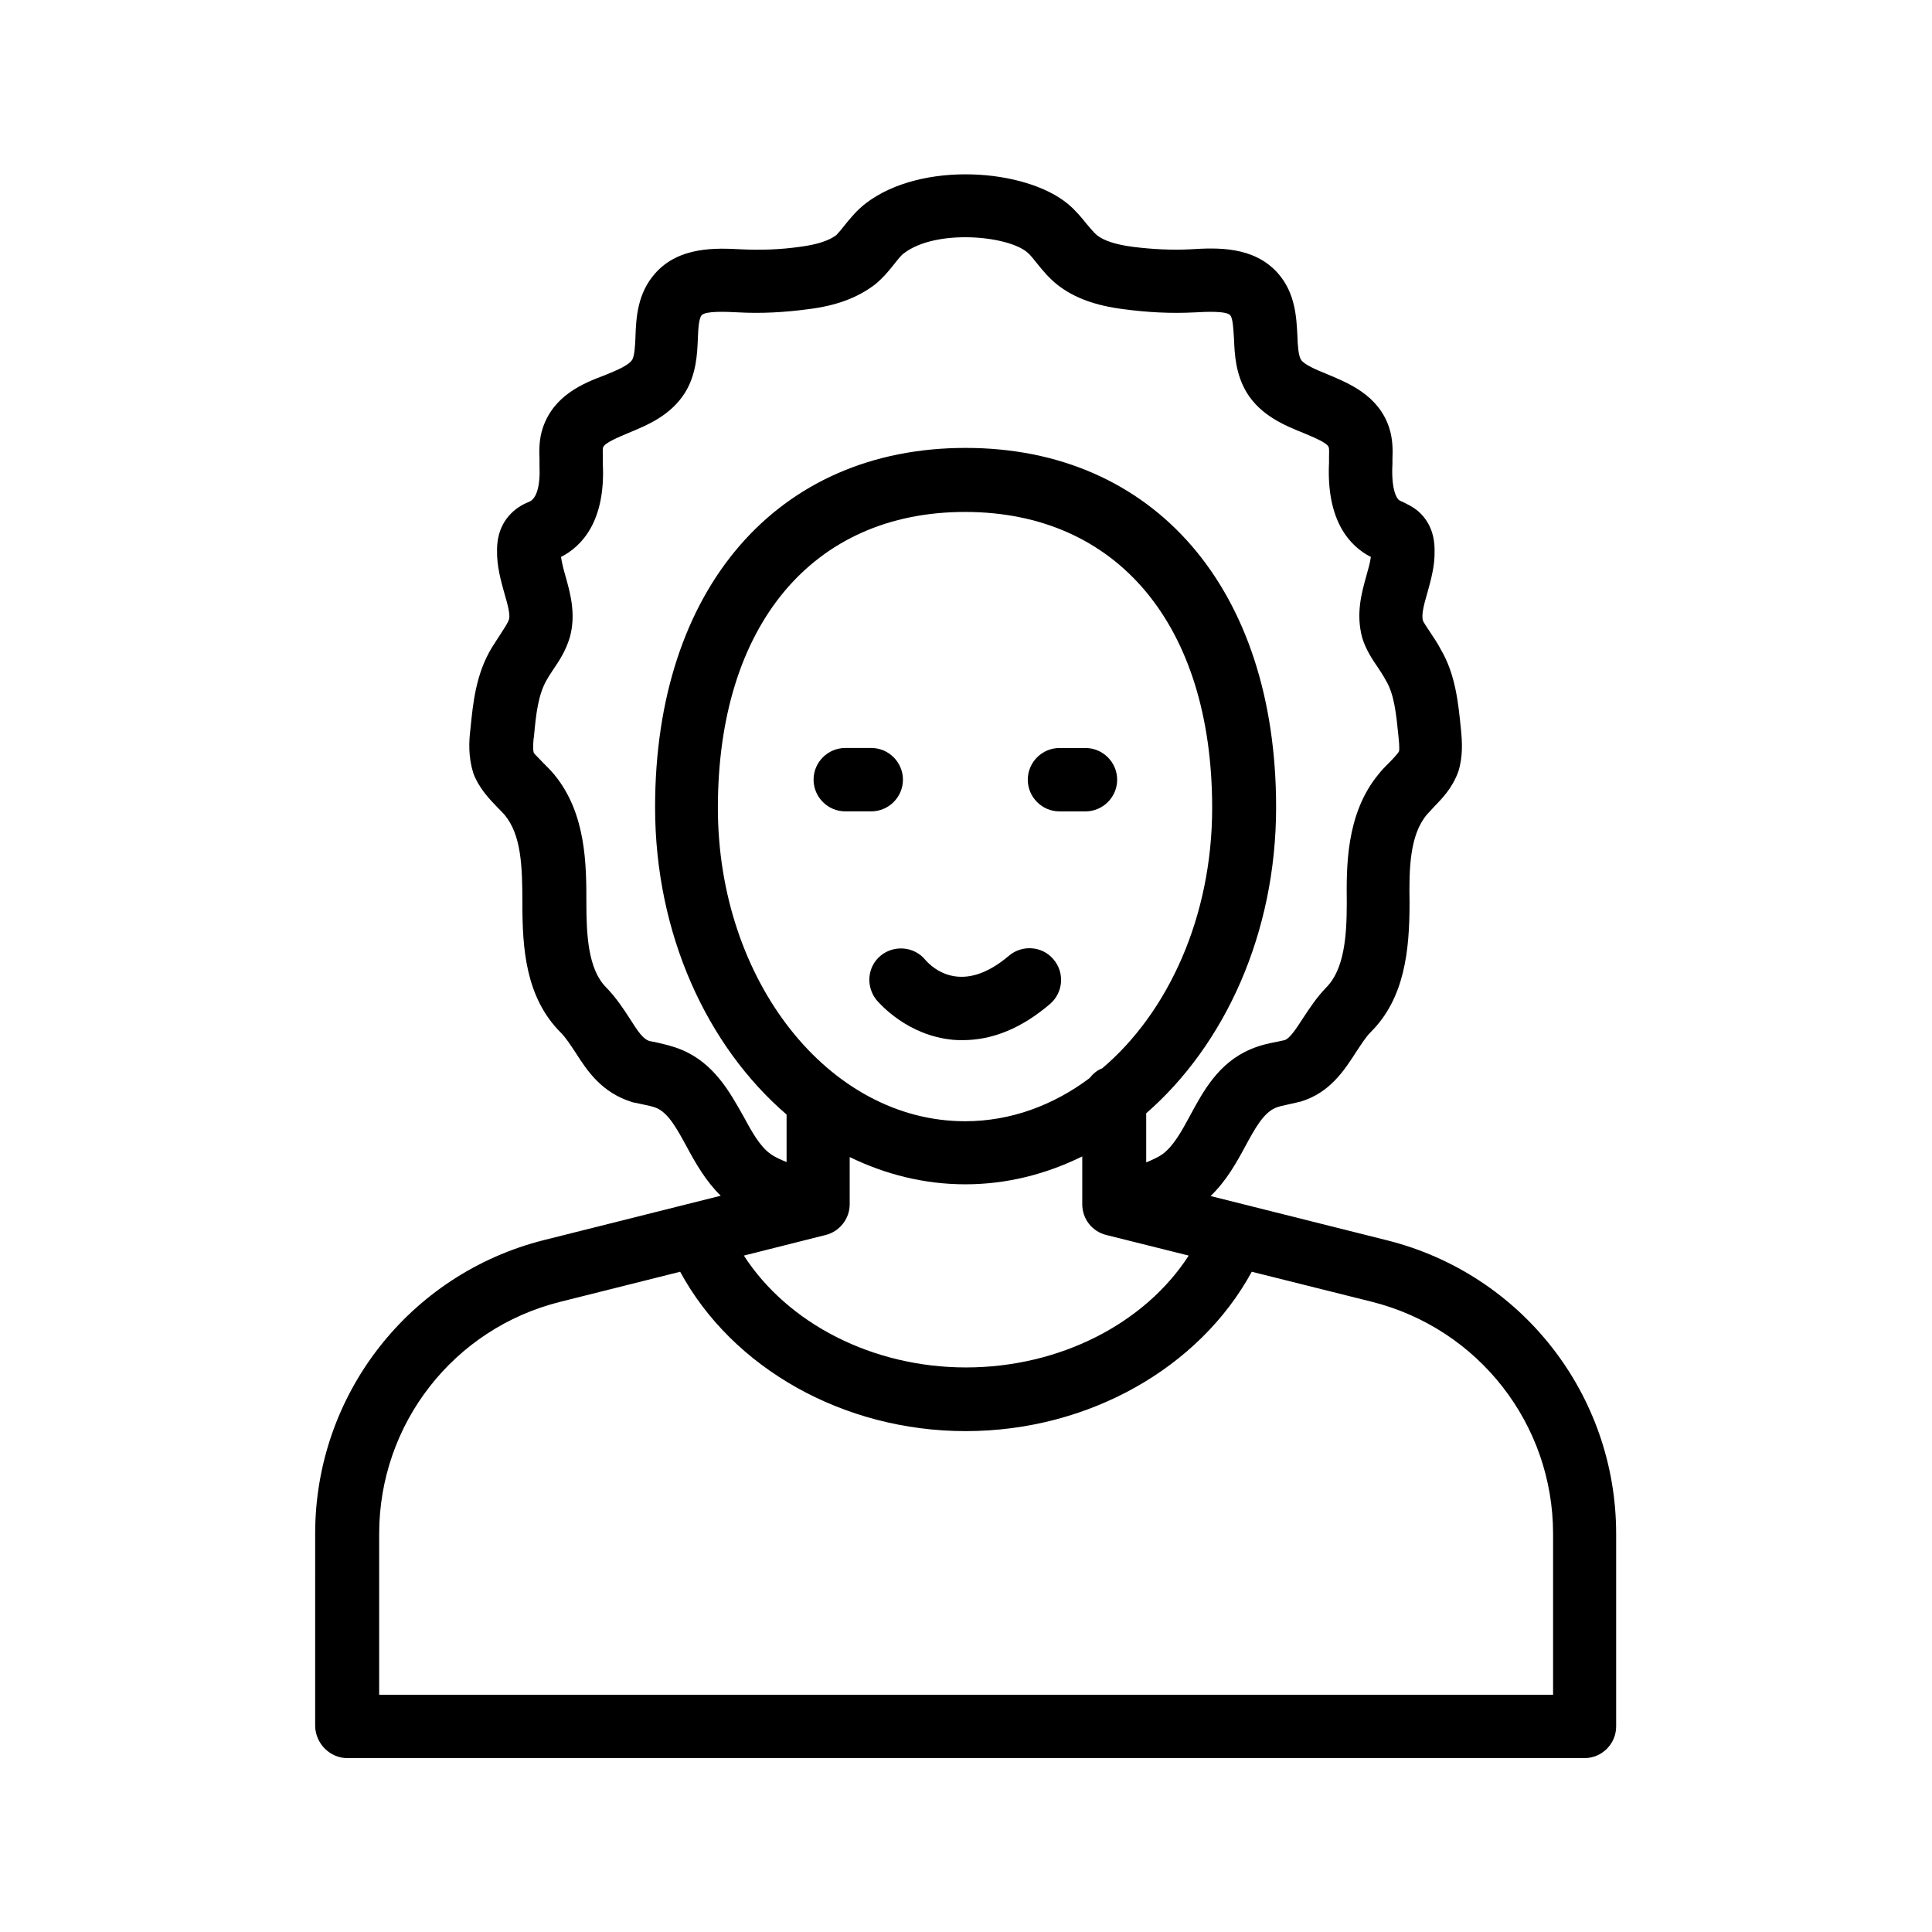 <?xml version="1.0" encoding="UTF-8"?>
<!-- Uploaded to: ICON Repo, www.svgrepo.com, Generator: ICON Repo Mixer Tools -->
<svg fill="#000000" width="800px" height="800px" version="1.1" viewBox="144 144 512 512" xmlns="http://www.w3.org/2000/svg">
 <g>
  <path d="m411.34 397.31c-12.258 10.41-20.07 3.441-22.168 1.008-2.938-3.527-8.23-3.945-11.754-1.09-3.609 2.938-4.031 8.23-1.09 11.84 0.84 0.922 8.145 9.406 20.32 10.496 0.84 0.082 1.68 0.082 2.519 0.082 7.894 0 15.617-3.191 23.09-9.574 3.527-3.023 3.945-8.312 0.922-11.84-2.941-3.527-8.316-3.945-11.84-0.922z"/>
  <path d="m236.09 609.92h327.81c4.617 0 8.398-3.777 8.398-8.398v-51.051c0-36.777-24.938-68.77-60.625-77.754l-46.855-11.754c4.113-3.945 6.801-8.734 9.152-13.098 2.602-4.785 4.785-8.816 7.977-10.242 0.922-0.418 2.266-0.672 3.777-1.008l2.938-0.672c7.809-2.352 11.586-8.312 14.695-13.098 1.344-2.016 2.519-3.945 3.863-5.289 9.066-8.992 10.328-21.754 10.328-34.352-0.168-9.152 0.082-17.887 4.535-23.258 0.586-0.672 1.258-1.344 1.848-2.016 2.184-2.266 4.953-5.039 6.551-9.488 1.258-4.031 1.008-7.977 0.672-11.25-0.672-6.801-1.426-14.527-5.375-21.16-0.754-1.512-1.762-2.938-2.688-4.367-0.922-1.426-1.848-2.688-2.016-3.273-0.418-1.594 0.336-4.367 1.176-7.223 0.922-3.359 2.016-7.137 1.93-11.168 0-1.512 0-6.215-3.695-9.91-1.762-1.762-3.777-2.602-5.543-3.441-1.09-0.586-2.266-3.695-1.93-9.742v-1.258c0.082-2.184 0.168-5.207-0.922-8.48-2.856-8.398-10.578-11.586-16.207-13.938-3.106-1.258-6.297-2.602-7.137-3.945-0.672-1.176-0.84-3.777-0.922-6.297-0.25-4.785-0.504-11.336-5.207-16.625-6.465-7.223-16.289-6.719-23.176-6.297-4.871 0.25-10.078 0-15.367-0.672-4.367-0.586-7.473-1.594-9.32-3.023-0.84-0.672-1.762-1.848-2.856-3.106-1.344-1.68-2.856-3.527-4.871-5.207-11.336-9.406-38.793-11.418-53.488-0.25-2.434 1.848-4.199 4.031-5.625 5.793-0.922 1.176-1.762 2.184-2.266 2.688-2.016 1.512-5.121 2.519-9.574 3.106-5.289 0.754-10.41 0.922-15.703 0.672-6.465-0.336-16.375-0.84-22.754 6.383-4.703 5.289-5.039 11.84-5.207 16.625-0.082 2.519-0.25 5.121-0.84 6.215-0.922 1.512-4.113 2.856-7.223 4.113-5.875 2.18-13.516 5.371-16.453 13.852-1.09 3.191-1.008 6.215-0.922 8.398v1.68c0.25 5.625-0.84 8.734-2.602 9.574-1.176 0.504-3.191 1.344-4.953 3.191-3.695 3.695-3.695 8.398-3.695 9.742-0.082 4.199 1.008 7.977 1.93 11.336 0.84 2.856 1.594 5.625 1.258 6.887-0.336 1.09-1.344 2.519-2.352 4.113-0.754 1.176-1.594 2.434-2.266 3.527-4.199 6.969-4.953 14.695-5.625 21.496-0.418 3.359-0.586 7.305 0.754 11.672 1.512 4.031 4.281 6.887 6.465 9.152 0.672 0.672 1.344 1.344 1.848 1.93 4.367 5.289 4.703 13.352 4.703 23.426 0 11.672 0.754 24.855 10.16 34.258 1.426 1.426 2.688 3.441 4.031 5.457 3.023 4.703 6.801 10.496 15.031 13.016l2.434 0.504c1.512 0.336 2.856 0.586 3.863 1.008 3.191 1.344 5.457 5.543 8.062 10.328 2.352 4.367 5.039 9.07 8.984 12.93l-46.855 11.754c-35.688 8.984-60.625 40.977-60.625 77.754l-0.004 51.137c0.168 4.617 3.945 8.395 8.566 8.395zm200.01-182.8c-1.344 0.504-2.434 1.426-3.359 2.602-9.656 7.223-20.906 11.418-33 11.418-36.105 0-65.496-37.281-65.496-83.043 0-48.367 25.105-78.426 65.496-78.426s65.496 30.062 65.496 78.426c0 28.719-11.59 54.16-29.137 69.023zm-73.305 44.168c3.695-0.922 6.383-4.281 6.383-8.145v-12.512c9.488 4.617 19.816 7.223 30.648 7.223 11 0 21.41-2.688 30.984-7.391v12.68c0 3.863 2.602 7.223 6.383 8.145l21.832 5.457c-11.672 18.055-34.258 29.641-59.031 29.641-24.688 0-47.191-11.586-58.863-29.641zm-38.039-49.039c-2.602-1.09-5.039-1.594-7.223-2.098l-1.344-0.25c-1.762-0.504-3.106-2.519-5.289-5.961-1.68-2.602-3.609-5.543-6.297-8.312-4.785-4.785-5.207-14.105-5.207-22.336 0-9.992 0-23.762-8.566-34.09-0.84-1.008-1.848-2.016-2.856-3.023-0.922-1.008-2.434-2.434-2.519-2.688-0.336-1.176-0.082-3.609 0.082-4.617 0.504-5.543 1.09-10.832 3.359-14.695 0.504-0.922 1.09-1.762 1.68-2.688 1.594-2.352 3.359-4.953 4.449-8.648 1.68-6.129 0.082-11.754-1.176-16.207-0.504-1.762-0.922-3.359-1.176-5.039 5.457-2.769 11.84-9.406 11.082-24.688v-1.762c0-0.922-0.082-2.266 0.082-2.602 0.418-1.176 3.863-2.602 6.633-3.777 5.039-2.098 11.336-4.617 15.199-10.914 2.856-4.785 3.106-9.992 3.273-14.105 0.082-2.434 0.25-5.375 1.008-6.215 1.09-1.176 6.465-0.922 9.742-0.754 5.961 0.336 12.176 0 18.473-0.84 7.473-0.922 13.098-3.023 17.719-6.551 2.266-1.848 3.863-3.863 5.207-5.543 0.922-1.176 1.762-2.266 2.519-2.769 8.398-6.383 27.207-4.703 32.578-0.25 1.008 0.84 1.762 1.93 2.602 2.938 1.426 1.762 3.106 3.863 5.543 5.793 4.449 3.441 10.078 5.457 17.465 6.383 6.297 0.84 12.512 1.176 18.895 0.84 2.856-0.168 8.312-0.418 9.32 0.754 0.754 0.84 0.84 3.863 1.008 6.215 0.168 4.199 0.418 9.32 3.359 14.273 3.777 6.129 10.078 8.734 15.113 10.746 2.769 1.176 6.297 2.602 6.633 3.777 0.168 0.418 0.082 1.762 0.082 2.602v1.426c-0.754 15.617 5.625 22.25 11.082 25.023-0.168 1.426-0.672 3.191-1.176 4.953-1.258 4.535-2.856 10.078-1.09 16.543 1.008 3.191 2.688 5.711 4.199 7.894 0.586 0.922 1.258 1.848 2.016 3.273 2.266 3.695 2.769 8.984 3.359 14.777 0.082 0.754 0.336 3.191 0.168 4.031-0.25 0.586-1.68 2.098-2.602 3.023-1.008 1.008-2.016 2.016-2.856 3.106-8.734 10.578-8.48 24.855-8.398 34.09 0 8.816-0.672 17.633-5.457 22.418-2.519 2.602-4.367 5.457-6.047 7.977-2.266 3.527-3.695 5.543-4.953 5.961l-1.93 0.418c-2.184 0.418-4.617 0.922-7.137 2.016-8.48 3.609-12.512 11.082-16.039 17.633-2.266 4.199-4.449 8.145-7.391 10.242-1.09 0.754-2.602 1.426-4.199 2.098v-13.016c20.824-18.137 34.426-47.695 34.426-81.113 0-57.855-32.328-95.219-82.289-95.219-49.961 0-82.289 37.367-82.289 95.219 0 33.586 13.77 63.312 34.848 81.449v12.594c-1.594-0.672-3.191-1.344-4.281-2.184-2.769-1.93-4.953-5.879-7.223-10.078-3.598-6.371-7.715-13.844-16.195-17.453zm-80.273 128.22c0-29.137 19.734-54.41 47.945-61.465l31.824-7.977c13.77 25.441 43.16 42.234 75.656 42.234 32.578 0 61.969-16.793 75.824-42.234l31.906 7.977c28.215 7.137 47.945 32.41 47.945 61.465v42.656h-311.1z"/>
  <path d="m383.29 350.62c0-4.617-3.777-8.398-8.398-8.398h-6.887c-4.617 0-8.398 3.777-8.398 8.398 0 4.617 3.777 8.398 8.398 8.398h6.887c4.621 0 8.398-3.781 8.398-8.398z"/>
  <path d="m431.66 342.23h-6.887c-4.617 0-8.398 3.777-8.398 8.398 0 4.617 3.777 8.398 8.398 8.398h6.887c4.617 0 8.398-3.777 8.398-8.398-0.004-4.617-3.781-8.398-8.398-8.398z"/>
 </g>
</svg>